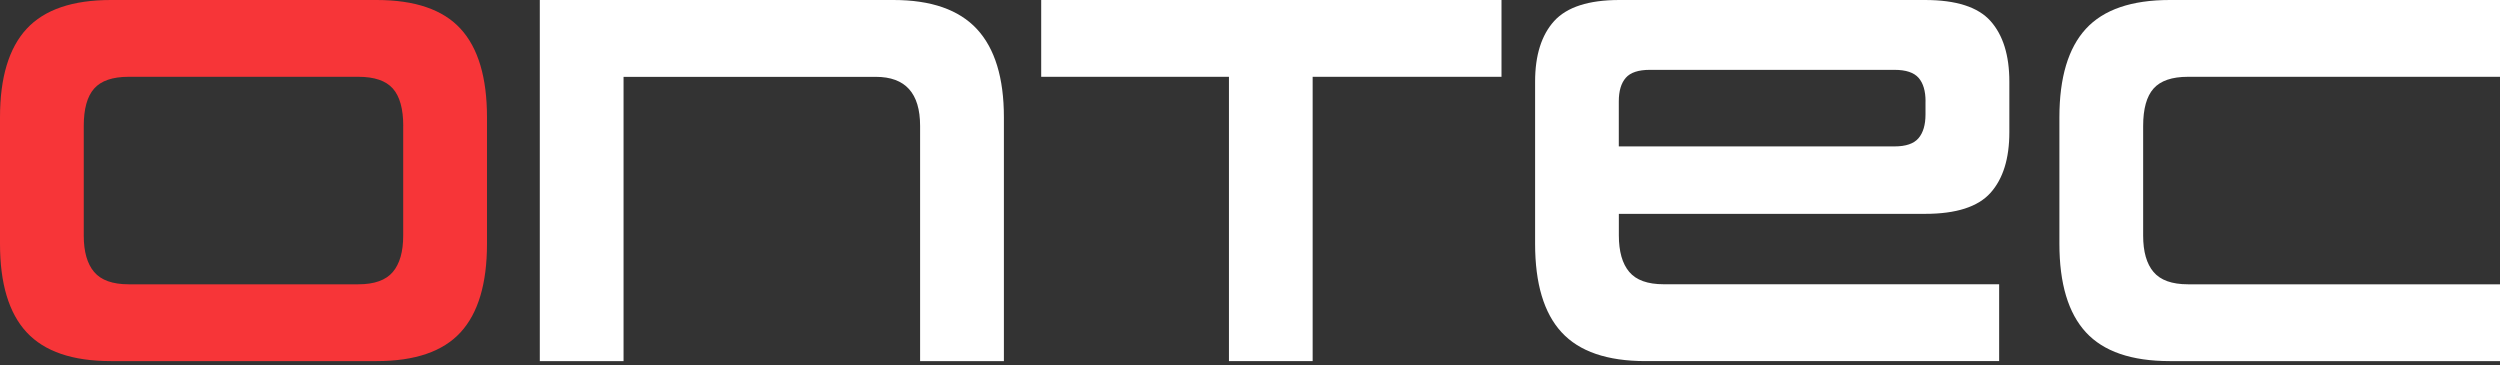 <svg xmlns="http://www.w3.org/2000/svg" id="Ebene_1" viewBox="0 0 500 73"><rect x="0" y="0" width="500" height="73" fill="#333333" stroke="none"/><defs><style>      .st0 {        fill: #f73538;      }      .st1 {        fill: #fff;      }    </style></defs><path class="st0" d="M22.19,72.22c-7.68,0-13.3-1.92-16.86-5.76-3.56-3.84-5.33-9.74-5.33-17.71v-25.28C0,15.51,1.78,9.6,5.33,5.76,8.89,1.92,14.51,0,22.19,0h53.13c7.68,0,13.28,1.92,16.8,5.76,3.52,3.84,5.28,9.74,5.28,17.71v25.28c0,7.97-1.76,13.87-5.28,17.71-3.52,3.84-9.12,5.76-16.8,5.76H22.19M80.65,25.2c0-3.42-.69-5.92-2.08-7.49-1.39-1.57-3.69-2.35-6.89-2.35H25.72c-3.21,0-5.5.79-6.89,2.35-1.39,1.57-2.08,4.06-2.08,7.49v21.93c0,3.21.69,5.63,2.08,7.27,1.39,1.64,3.69,2.46,6.89,2.46h45.95c3.21,0,5.5-.82,6.89-2.46,1.39-1.64,2.08-4.06,2.08-7.27v-21.93Z"></path><path class="st1" d="M184.02,72.22V25.18c0-6.54-2.95-9.81-8.85-9.81h-50.46v56.86h-16.75V0h70.73c7.54,0,13.1,1.94,16.7,5.82,3.59,3.88,5.39,9.76,5.39,17.65v48.75h-16.75"></path><polyline class="st1" points="245.79 72.22 245.79 15.36 208.24 15.36 208.24 0 300.3 0 300.3 15.36 262.53 15.36 262.53 72.22 245.79 72.22"></polyline><path class="st1" d="M329.1,72.22c-7.66,0-13.25-1.92-16.78-5.76-3.54-3.84-5.3-9.74-5.3-17.71V16.32c0-5.26,1.27-9.3,3.81-12.11C313.38,1.41,317.72,0,323.88,0h61.13c6.23,0,10.59,1.4,13.1,4.21,2.5,2.81,3.76,6.85,3.76,12.11v10.13c0,5.26-1.25,9.3-3.76,12.11-2.51,2.81-6.87,4.21-13.1,4.21h-61.24v4.3c0,3.23.69,5.66,2.08,7.31,1.39,1.65,3.68,2.47,6.88,2.47h67.1v15.36h-70.73M385.11,20.27c0-2.06-.46-3.63-1.39-4.7-.93-1.06-2.53-1.6-4.81-1.6h-48.95c-2.28,0-3.88.53-4.81,1.6-.93,1.07-1.39,2.63-1.39,4.7v9.01h55.14c2.28,0,3.88-.55,4.81-1.65.93-1.1,1.39-2.68,1.39-4.75v-2.61Z"></path><path class="st1" d="M433.96,72.22c-7.65,0-13.25-1.92-16.78-5.76-3.53-3.84-5.3-9.74-5.3-17.71v-25.28c0-7.96,1.77-13.87,5.3-17.71s9.13-5.76,16.78-5.76h66.04v15.36h-62.41c-3.2,0-5.49.79-6.88,2.35-1.39,1.57-2.08,4.06-2.08,7.49v21.93c0,3.21.69,5.63,2.08,7.27,1.39,1.64,3.68,2.46,6.88,2.46h62.41v15.36h-66.04"></path></svg>